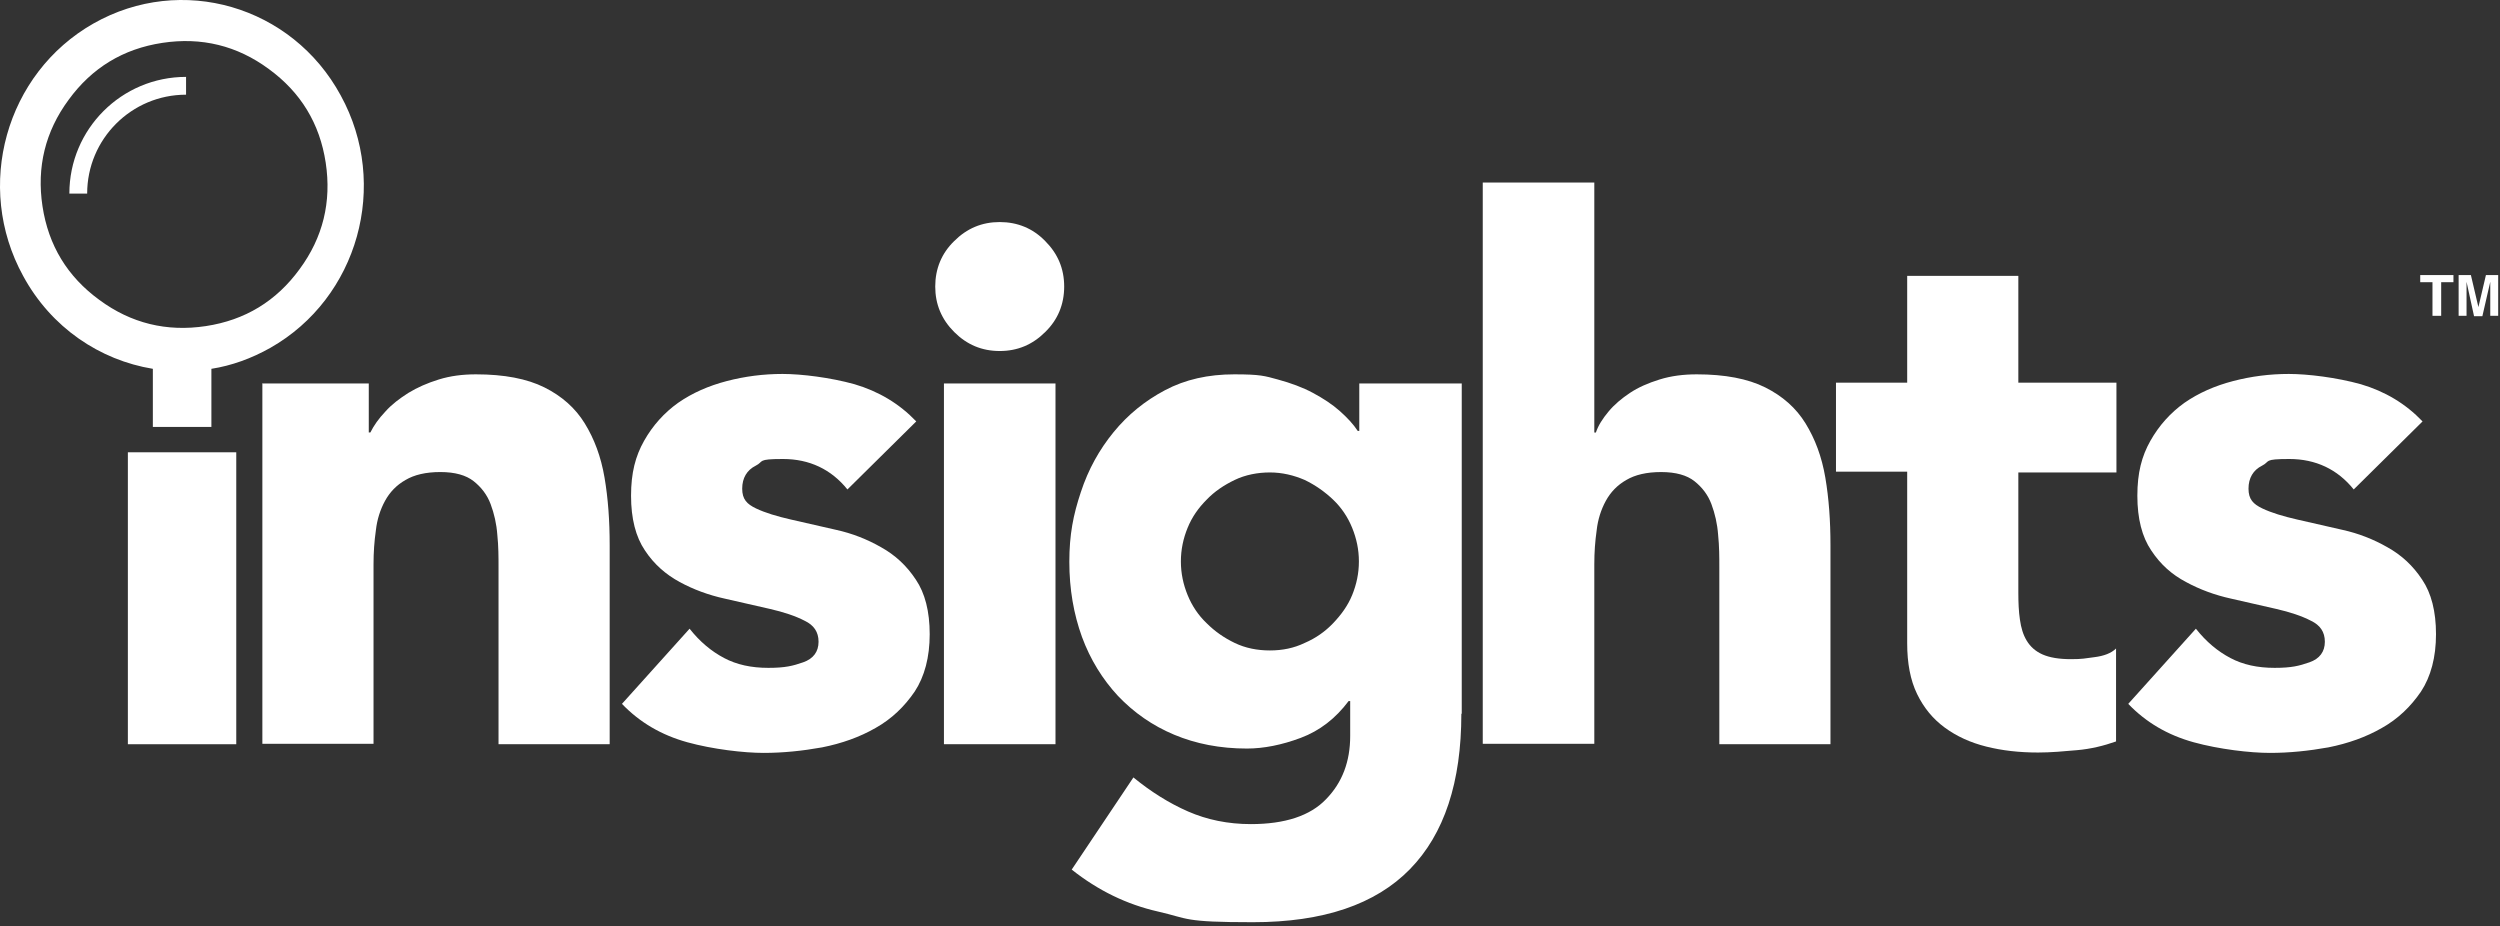 <svg width="224" height="83" viewBox="0 0 224 83" fill="none" xmlns="http://www.w3.org/2000/svg">
<rect x="0" y="0" width="224" height="83" fill="#333333" stroke="none"/>
<path d="M23.473 34.356H33.042V38.751H33.184C33.503 38.113 33.928 37.511 34.531 36.873C35.098 36.235 35.807 35.703 36.587 35.207C37.402 34.711 38.288 34.321 39.316 34.002C40.344 33.683 41.442 33.541 42.648 33.541C45.164 33.541 47.22 33.931 48.779 34.711C50.339 35.49 51.544 36.554 52.394 37.936C53.245 39.318 53.847 40.913 54.166 42.792C54.486 44.67 54.627 46.655 54.627 48.852V66.68H44.668V50.837C44.668 49.916 44.668 48.959 44.561 47.931C44.49 46.939 44.278 46.017 43.959 45.166C43.64 44.316 43.108 43.642 42.435 43.111C41.761 42.579 40.769 42.295 39.458 42.295C38.146 42.295 37.118 42.544 36.339 43.004C35.523 43.465 34.921 44.103 34.495 44.883C34.07 45.663 33.787 46.549 33.68 47.506C33.538 48.498 33.468 49.49 33.468 50.554V66.645H23.508V34.321L23.473 34.356Z" fill="white"/>
<path d="M75.929 43.855C74.476 42.048 72.527 41.126 70.152 41.126C67.777 41.126 68.486 41.339 67.706 41.729C66.927 42.119 66.501 42.827 66.501 43.784C66.501 44.741 66.927 45.167 67.742 45.557C68.557 45.946 69.62 46.265 70.861 46.549C72.137 46.833 73.484 47.151 74.901 47.471C76.355 47.789 77.701 48.321 78.942 49.03C80.218 49.739 81.246 50.696 82.061 51.936C82.876 53.141 83.301 54.772 83.301 56.828C83.301 58.883 82.841 60.62 81.955 61.967C81.033 63.314 79.899 64.412 78.446 65.228C77.028 66.043 75.433 66.61 73.661 66.964C71.889 67.283 70.152 67.46 68.415 67.46C66.678 67.46 63.879 67.141 61.575 66.504C59.271 65.865 57.322 64.731 55.727 63.066L61.787 56.331C62.709 57.501 63.737 58.352 64.871 58.954C66.005 59.557 67.317 59.84 68.841 59.84C70.365 59.84 71.038 59.663 71.96 59.344C72.881 59.025 73.342 58.387 73.342 57.501C73.342 56.615 72.916 56.012 72.101 55.622C71.286 55.197 70.223 54.843 68.982 54.559C67.706 54.276 66.359 53.957 64.942 53.638C63.489 53.319 62.142 52.822 60.901 52.149C59.661 51.476 58.597 50.554 57.782 49.313C56.967 48.108 56.542 46.478 56.542 44.422C56.542 42.367 56.932 40.878 57.711 39.496C58.491 38.114 59.519 36.979 60.76 36.093C62.035 35.207 63.489 34.569 65.119 34.144C66.749 33.718 68.415 33.506 70.117 33.506C71.818 33.506 74.405 33.825 76.567 34.427C78.729 35.065 80.572 36.164 82.096 37.759L75.965 43.82L75.929 43.855Z" fill="white"/>
<path d="M83.797 25.674C83.797 24.079 84.364 22.697 85.498 21.598C86.632 20.464 87.979 19.896 89.574 19.896C91.169 19.896 92.551 20.464 93.65 21.598C94.784 22.732 95.351 24.079 95.351 25.674C95.351 27.269 94.784 28.651 93.65 29.75C92.516 30.884 91.169 31.451 89.574 31.451C87.979 31.451 86.632 30.884 85.498 29.75C84.364 28.616 83.797 27.269 83.797 25.674ZM84.577 34.357H94.572V66.682H84.577V34.357Z" fill="white"/>
<path d="M130.937 63.951C130.937 70.083 129.413 74.726 126.329 77.88C123.246 81.035 118.567 82.63 112.258 82.63C105.949 82.63 106.552 82.311 103.752 81.673C100.952 81.035 98.4 79.794 96.025 77.916L101.554 69.658C103.114 70.934 104.744 71.962 106.445 72.706C108.147 73.45 110.025 73.84 112.081 73.84C115.129 73.84 117.397 73.096 118.815 71.607C120.268 70.118 120.977 68.24 120.977 65.936V62.817H120.835C119.666 64.377 118.248 65.475 116.547 66.113C114.846 66.751 113.215 67.07 111.727 67.07C109.316 67.07 107.154 66.645 105.205 65.83C103.256 65.015 101.59 63.845 100.172 62.356C98.79 60.868 97.691 59.096 96.947 57.075C96.202 55.02 95.812 52.787 95.812 50.341C95.812 47.895 96.167 46.123 96.84 44.103C97.514 42.047 98.506 40.275 99.782 38.716C101.058 37.156 102.582 35.916 104.39 34.959C106.197 34.002 108.253 33.541 110.592 33.541C112.932 33.541 113.321 33.683 114.491 34.002C115.661 34.321 116.724 34.711 117.646 35.207C118.567 35.703 119.382 36.235 120.056 36.837C120.729 37.44 121.261 38.007 121.651 38.609H121.792V34.356H130.972V63.951H130.937ZM105.807 50.306C105.807 51.369 106.02 52.361 106.41 53.318C106.8 54.275 107.367 55.126 108.111 55.835C108.856 56.579 109.671 57.146 110.628 57.607C111.585 58.068 112.648 58.28 113.782 58.28C114.916 58.28 115.944 58.068 116.901 57.607C117.894 57.182 118.744 56.579 119.453 55.835C120.162 55.09 120.765 54.275 121.154 53.318C121.544 52.361 121.757 51.369 121.757 50.306C121.757 49.242 121.544 48.25 121.154 47.293C120.765 46.336 120.197 45.485 119.453 44.776C118.709 44.068 117.858 43.465 116.901 43.004C115.909 42.579 114.881 42.331 113.782 42.331C112.683 42.331 111.585 42.544 110.628 43.004C109.671 43.465 108.82 44.032 108.111 44.776C107.367 45.521 106.8 46.336 106.41 47.293C106.02 48.25 105.807 49.242 105.807 50.306Z" fill="white"/>
<path d="M142.85 16.387V38.752H142.992C143.205 38.114 143.595 37.511 144.126 36.873C144.658 36.235 145.296 35.704 146.04 35.207C146.785 34.711 147.671 34.321 148.699 34.002C149.726 33.683 150.825 33.541 152.03 33.541C154.547 33.541 156.602 33.931 158.162 34.711C159.721 35.491 160.927 36.554 161.777 37.937C162.628 39.319 163.23 40.914 163.549 42.792C163.868 44.671 164.01 46.656 164.01 48.853V66.681H154.051V50.838C154.051 49.916 154.051 48.959 153.944 47.931C153.873 46.939 153.661 46.018 153.342 45.167C153.023 44.316 152.491 43.643 151.818 43.111C151.144 42.58 150.152 42.296 148.84 42.296C147.529 42.296 146.501 42.544 145.721 43.005C144.906 43.466 144.304 44.104 143.878 44.883C143.453 45.663 143.169 46.549 143.063 47.506C142.921 48.499 142.85 49.491 142.85 50.554V66.645H132.855V16.352H142.85V16.387Z" fill="white"/>
<path d="M189.633 42.332H180.843V53.107C180.843 53.993 180.879 54.808 180.985 55.517C181.091 56.261 181.269 56.864 181.588 57.395C181.907 57.927 182.367 58.352 183.005 58.636C183.643 58.919 184.494 59.061 185.557 59.061C186.62 59.061 186.798 58.99 187.648 58.884C188.499 58.778 189.172 58.53 189.598 58.104V66.433C188.499 66.823 187.329 67.107 186.124 67.213C184.919 67.32 183.75 67.426 182.615 67.426C180.914 67.426 179.39 67.249 177.972 66.894C176.555 66.54 175.314 65.973 174.251 65.193C173.188 64.413 172.372 63.421 171.77 62.18C171.167 60.94 170.884 59.416 170.884 57.644V42.261H164.504V34.286H170.884V24.717H180.843V34.286H189.633V42.261V42.332Z" fill="white"/>
<path d="M210.894 43.855C209.441 42.048 207.492 41.126 205.117 41.126C202.742 41.126 203.451 41.339 202.671 41.729C201.891 42.119 201.466 42.827 201.466 43.784C201.466 44.741 201.891 45.167 202.707 45.557C203.522 45.946 204.585 46.265 205.826 46.549C207.102 46.833 208.448 47.151 209.866 47.471C211.319 47.789 212.666 48.321 213.907 49.03C215.183 49.739 216.211 50.696 217.026 51.936C217.841 53.141 218.266 54.772 218.266 56.828C218.266 58.883 217.805 60.62 216.919 61.967C215.998 63.314 214.864 64.412 213.411 65.228C211.993 66.043 210.398 66.61 208.626 66.964C206.854 67.283 205.117 67.46 203.38 67.46C201.643 67.46 198.843 67.141 196.54 66.504C194.236 65.865 192.286 64.731 190.691 63.066L196.752 56.331C197.674 57.501 198.702 58.352 199.836 58.954C200.97 59.557 202.281 59.84 203.805 59.84C205.329 59.84 206.003 59.663 206.924 59.344C207.846 59.025 208.307 58.387 208.307 57.501C208.307 56.615 207.881 56.012 207.066 55.622C206.251 55.197 205.188 54.843 203.947 54.559C202.671 54.276 201.324 53.957 199.907 53.638C198.453 53.319 197.107 52.822 195.866 52.149C194.59 51.476 193.562 50.554 192.747 49.313C191.932 48.108 191.507 46.478 191.507 44.422C191.507 42.367 191.896 40.878 192.676 39.496C193.456 38.114 194.484 36.979 195.724 36.093C197 35.207 198.453 34.569 200.084 34.144C201.714 33.718 203.38 33.506 205.081 33.506C206.783 33.506 209.37 33.825 211.532 34.427C213.694 35.065 215.537 36.164 217.061 37.759L210.929 43.82L210.894 43.855Z" fill="white"/>
<path d="M30.531 8.555C26.171 0.509 16.247 -2.362 8.379 2.104C0.51 6.57 -2.325 16.707 2.07 24.717C4.586 29.36 8.946 32.266 13.695 33.046V38.256H18.941V33.046C20.749 32.763 22.521 32.125 24.222 31.168C32.09 26.702 34.926 16.565 30.531 8.555ZM26.845 24.114C24.754 26.985 21.954 28.687 18.445 29.218C14.936 29.75 11.746 28.97 8.911 26.879C6.04 24.788 4.338 21.988 3.807 18.479C3.275 14.97 4.055 11.78 6.146 8.945C8.237 6.074 11.037 4.373 14.546 3.841C18.055 3.309 21.245 4.089 24.08 6.18C26.951 8.271 28.652 11.071 29.184 14.58C29.716 18.089 28.936 21.279 26.845 24.114Z" fill="white"/>
<path d="M11.457 40.525H21.169V66.683H11.457V40.525Z" fill="white"/>
<path d="M7.81 17.344H6.215C6.215 11.567 10.893 6.889 16.671 6.889V8.484C11.779 8.484 7.81 12.453 7.81 17.344Z" fill="white"/>
<path d="M219.829 24.646V25.285H218.73V28.297H217.95V25.285H216.852V24.646H219.829Z" fill="white"/>
<path d="M221.002 28.297H220.293V24.646H221.392L222.065 27.517L222.739 24.646H223.837V28.297H223.128V25.816C223.128 25.745 223.128 25.639 223.128 25.533C223.128 25.391 223.128 25.32 223.128 25.249L222.42 28.333H221.675L221.002 25.249C221.002 25.32 221.002 25.426 221.002 25.533C221.002 25.674 221.002 25.745 221.002 25.816V28.297Z" fill="white"/>
</svg>
